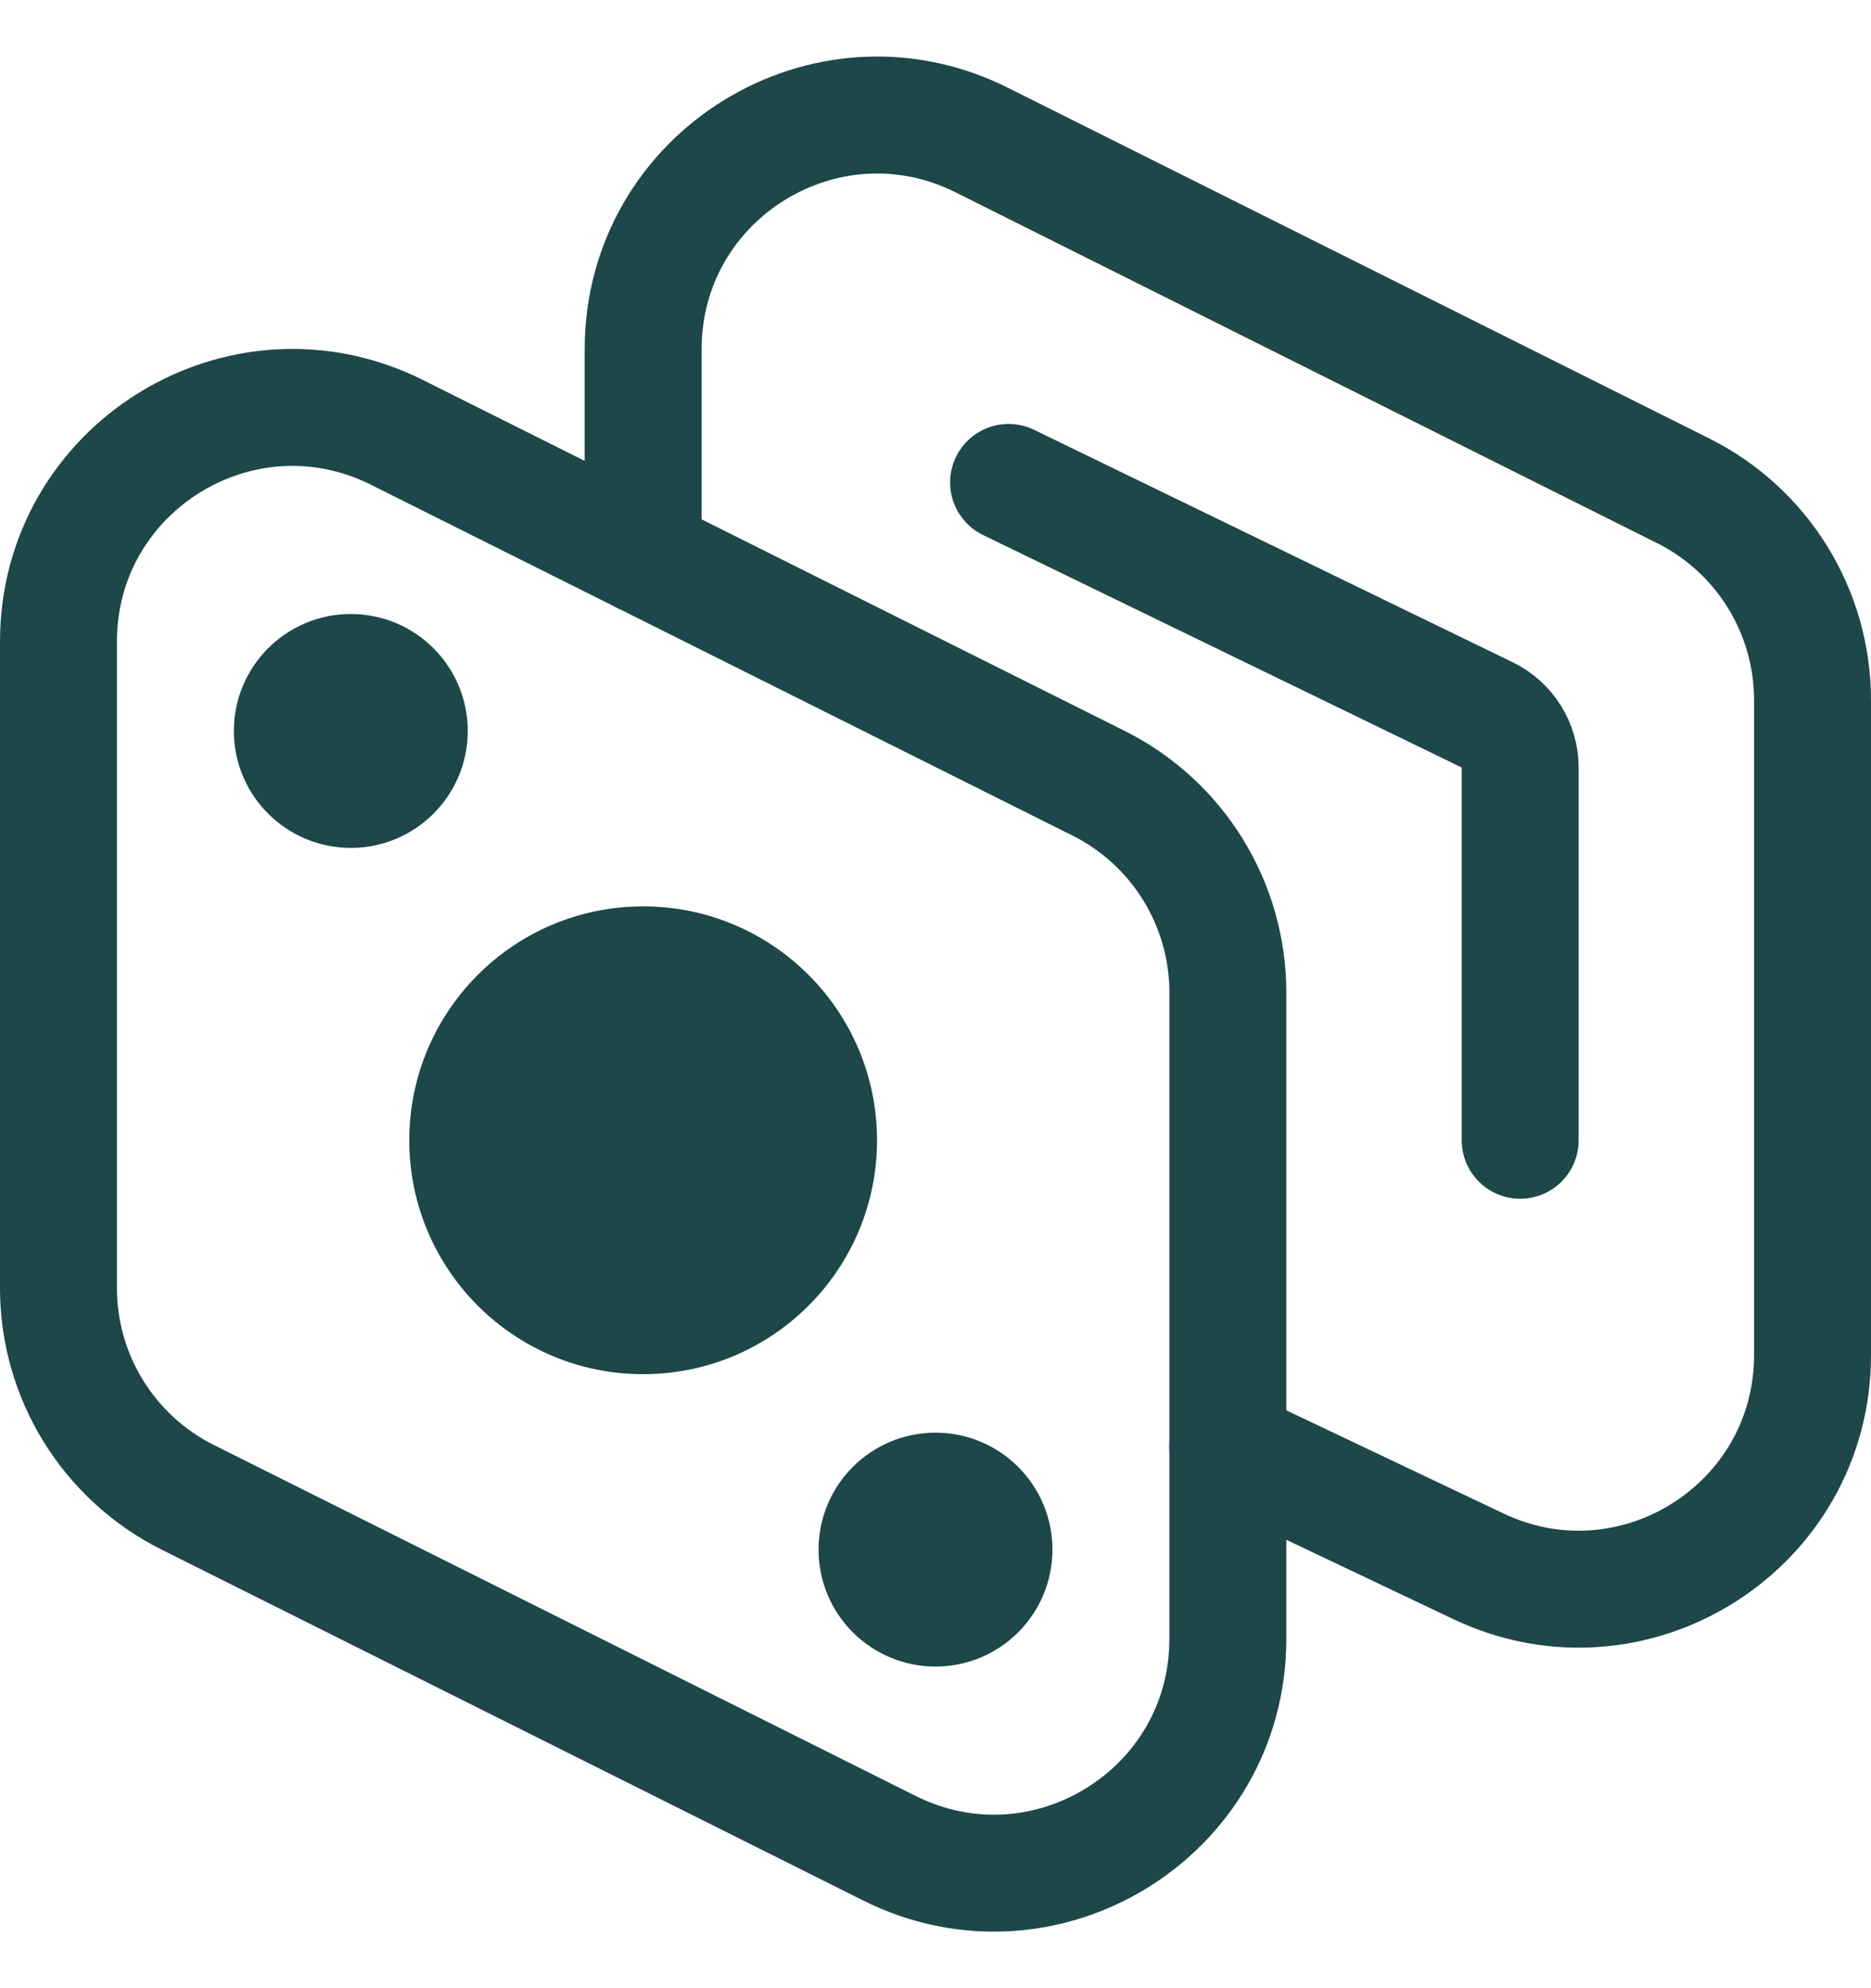 <svg width="32" height="34" viewBox="0 0 32 34" fill="none" xmlns="http://www.w3.org/2000/svg">
<path d="M18.789 13.394L6.789 7.394C4.129 6.065 1 7.999 1 10.972L1 22.028C1 23.543 1.856 24.928 3.211 25.606L15.211 31.606C17.871 32.935 21 31.001 21 28.028L21 16.972C21 15.457 20.144 14.072 18.789 13.394Z" stroke="#1D4749" stroke-width="2"/>
<path d="M11 9.5L11 5.972C11 2.999 14.129 1.065 16.789 2.394L28.789 8.394C30.144 9.072 31 10.457 31 11.972L31 23.172C31 26.11 27.938 28.046 25.284 26.785L21 24.75" stroke="#1D4749" stroke-width="2" stroke-linecap="round"/>
<circle cx="11" cy="19.5" r="4" fill="#1D4749"/>
<path d="M26 19.5L26 13.126C26 12.743 25.781 12.394 25.437 12.226L17.25 8.25" stroke="#1D4749" stroke-width="2" stroke-linecap="round" stroke-linejoin="round"/>
<circle cx="6" cy="12.5" r="2" fill="#1D4749"/>
<circle cx="16" cy="26.5" r="2" fill="#1D4749"/>
</svg>
